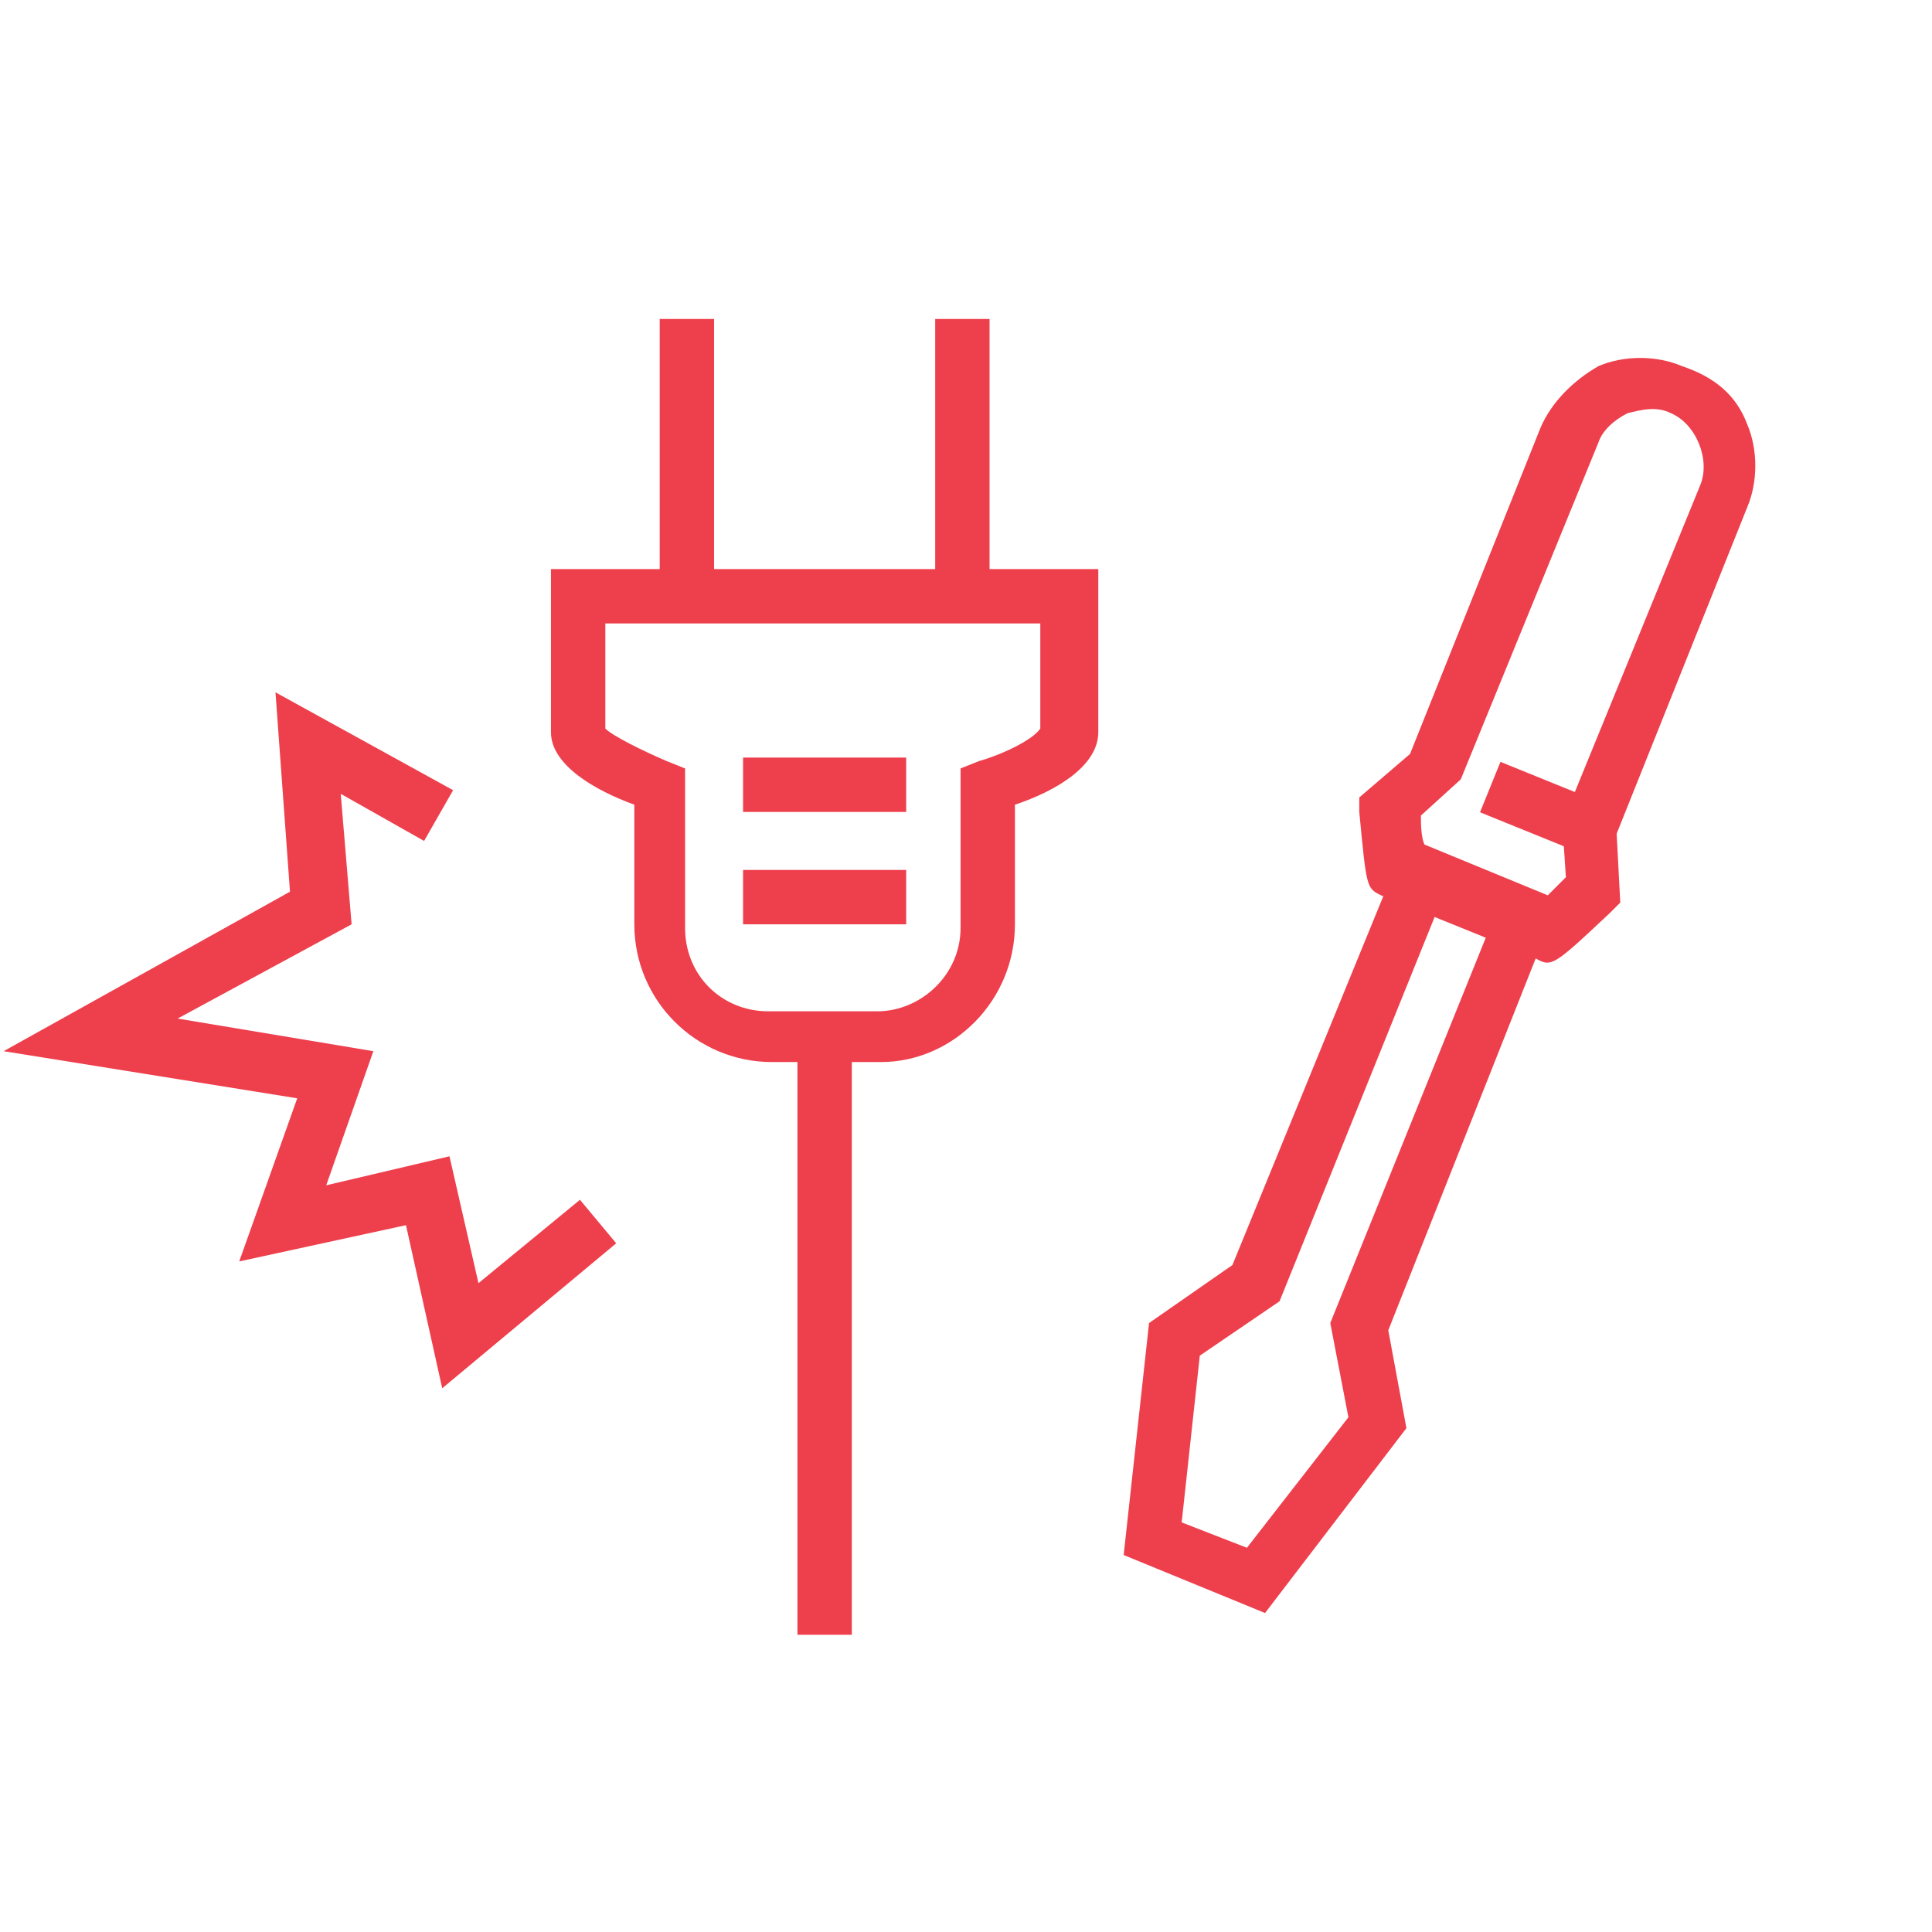 <svg xmlns="http://www.w3.org/2000/svg" xmlns:xlink="http://www.w3.org/1999/xlink" id="Layer_1" x="0px" y="0px" viewBox="0 0 53.3 53.3" style="enable-background:new 0 0 53.3 53.3;" xml:space="preserve"> <style type="text/css"> .st0{fill:#EE3F4C;} .st1{fill:#EE3F4D;} </style> <g> <g> <g> <polygon class="st0" points="6.6,34.8 8.2,30.3 0.1,29 8,24.6 7.6,19.1 12.5,21.8 11.7,23.2 9.4,21.9 9.7,25.5 4.9,28.1 10.3,29 9,32.7 12.4,31.9 13.2,35.4 16,33.1 17,34.3 12.2,38.3 11.2,33.8 "></polygon> </g> </g> <g> <g> <rect x="18.2" y="8.8" class="st0" width="1.5" height="7.6"></rect> </g> <g> <rect x="25.8" y="8.8" class="st0" width="1.5" height="7.6"></rect> </g> <g> <path class="st0" d="M24.3,29.3h-3c-2.1,0-3.8-1.7-3.8-3.8v-3.3c-1.1-0.4-2.3-1.1-2.3-2v-4.5h15.1v4.5c0,0.9-1.1,1.6-2.3,2v3.3 C28,27.6,26.3,29.3,24.3,29.3z M16.7,20.1c0.2,0.2,1,0.6,1.7,0.9l0.5,0.2v4.4c0,1.3,1,2.3,2.3,2.3h3c1.2,0,2.3-1,2.3-2.3v-4.4 L27,21c0.7-0.2,1.5-0.6,1.7-0.9v-2.9H16.7V20.1z"></path> </g> <g> <rect x="20.5" y="20.9" class="st0" width="4.5" height="1.5"></rect> </g> <g> <rect x="20.5" y="24" class="st0" width="4.5" height="1.5"></rect> </g> <g> <rect x="22" y="28.5" class="st0" width="1.5" height="16.6"></rect> </g> </g> <g> <g> <polygon class="st0" points="42.7,25.6 38.3,36.7 38.8,39.4 34.9,44.5 31,42.9 31.7,36.5 34,34.9 38.5,23.9 39.9,24.5 35.3,35.9 33.1,37.4 32.6,42 34.4,42.7 37.2,39.1 36.7,36.5 41.3,25.1 "></polygon> </g> <g> <path class="st0" d="M48.2,11.7c0.3,0.7,0.3,1.6,0,2.3l-3.6,9l0.1,1.9l-0.3,0.3c-1.6,1.5-1.6,1.5-2.1,1.2l-4.2-1.7 c-0.4-0.2-0.4-0.2-0.6-2.3l0-0.4l1.4-1.2l3.6-9c0.3-0.7,0.9-1.3,1.6-1.7c0.7-0.3,1.6-0.3,2.3,0C47.3,10.4,47.9,10.9,48.2,11.7z M43.2,24.2l-0.1-1.5l3.8-9.3c0.3-0.7-0.1-1.7-0.8-2c-0.4-0.2-0.8-0.1-1.2,0c-0.4,0.2-0.7,0.5-0.8,0.8l-3.8,9.3l-1.1,1 c0,0.2,0,0.6,0.1,0.8l3.4,1.4C42.8,24.6,43,24.4,43.2,24.2z"></path> </g> <g> <rect x="41.7" y="20.8" transform="matrix(0.376 -0.927 0.927 0.376 5.87 53.244)" class="st0" width="1.5" height="3"></rect> </g> </g> </g> <g> <g> <g> <path class="st0" d="M73.3-33.5h-6.6c-0.5,0-0.9-0.4-0.9-0.9v-16.4h1.7v15.6h5.7V-33.5z"></path> </g> <g> <path class="st0" d="M94.6-33.5H83.9v-1.7h9.8v-15.6h1.7v16.4C95.5-33.8,95.1-33.5,94.6-33.5z"></path> </g> <g> <path class="st0" d="M98.1-49.3L80.7-66.8L63.2-49.3L62-50.5l18.1-18.1c0.3-0.3,0.9-0.3,1.2,0l18.1,18.1L98.1-49.3z"></path> </g> <g> <path class="st0" d="M70-59.8h-1.7v-7.4c0-0.5,0.4-0.9,0.9-0.9h4.1c0.5,0,0.9,0.4,0.9,0.9v3.3h-1.7v-2.4H70V-59.8z"></path> </g> </g> <g> <path class="st0" d="M78-33.2c-0.1,0-0.2,0-0.3-0.1c-0.4-0.2-0.6-0.6-0.5-1l1.5-8.1l-4.4,0.6c-0.3,0-0.7-0.1-0.9-0.4 c-0.2-0.3-0.2-0.7,0-0.9L82.6-57c0.2-0.3,0.7-0.5,1-0.3c0.4,0.2,0.6,0.6,0.5,1l-1.5,8.1l4.4-0.6c0.3,0,0.7,0.1,0.9,0.4 c0.2,0.3,0.2,0.7,0,0.9l-9.2,13.9C78.6-33.4,78.3-33.2,78-33.2z M79.7-44.2c0.2,0,0.5,0.1,0.6,0.3c0.2,0.2,0.3,0.5,0.2,0.8 L79.6-38l5.9-8.8l-3.7,0.5c-0.3,0-0.5-0.1-0.7-0.3s-0.3-0.5-0.2-0.8l0.9-5.2l-5.9,8.8l3.7-0.5C79.6-44.2,79.7-44.2,79.7-44.2z"></path> </g> </g> <g> <g> <g> <path class="st1" d="M13.3-53.9c-0.1,0-0.1,0-0.2,0c-0.3-0.1-0.4-0.4-0.4-0.7l0.9-5.6l-2.9,0.4c-0.2,0-0.5-0.1-0.6-0.3 c-0.1-0.2-0.1-0.5,0-0.7l6-9.7c0.2-0.2,0.5-0.3,0.7-0.2c0.3,0.1,0.4,0.4,0.4,0.7l-0.9,5.6l2.9-0.4c0.2,0,0.5,0.1,0.6,0.3 c0.1,0.2,0.1,0.5,0,0.7l-6,9.7C13.6-54,13.4-53.9,13.3-53.9z M14.3-57.4l3.7-5.9L15.7-63c-0.2,0-0.4,0-0.5-0.2 c-0.1-0.1-0.2-0.4-0.2-0.5l0.6-3.5l-3.7,5.9l2.4-0.4c0,0,0.1,0,0.1,0c0.2,0,0.3,0.1,0.4,0.2"></path> </g> </g> <g> <g> <g> <path class="st1" d="M17.3-51.2c-0.2,0-0.4-0.1-0.5-0.2c-0.2-0.2-0.2-0.4-0.2-0.7c0.5-2.4,1.6-4.5,3.2-6.2l10.6-10.6 c0.8-0.8,2.2-0.8,2.9,0l0.5,0.5c0.8,0.9,0.8,2.3,0,3.1L23.3-54.7c-1.6,1.7-3.6,2.9-5.8,3.5C17.4-51.2,17.3-51.2,17.3-51.2z M31.9-68.1c-0.2,0-0.4,0.1-0.5,0.2L20.8-57.3c-1.1,1.2-2,2.7-2.5,4.3c1.5-0.6,2.9-1.5,4-2.7l10.6-10.6c0.3-0.3,0.3-0.8,0-1.1 l-0.5-0.5C32.3-68,32.1-68.1,31.9-68.1z"></path> </g> </g> <g> <g> <path class="st1" d="M29.5-57.7c-0.2,0-0.4-0.1-0.5-0.2c-0.3-0.3-0.3-0.8,0-1l2.9-3.2c0.3-0.3,0.3-0.8,0-1.1L29-66.3 c-0.3-0.3-0.3-0.8,0-1c0.3-0.3,0.7-0.3,1,0l2.9,3.2c0.8,0.9,0.8,2.3,0,3.1l-2.9,3.2C29.8-57.8,29.6-57.7,29.5-57.7z"></path> </g> </g> <g> <g> <polygon class="st1" points="25.4,-57.2 22.2,-59.9 23.2,-60.9 26.4,-58.3 "></polygon> </g> </g> </g> <g> <g> <g> <g> <path class="st1" d="M22.3-73.9H7.6v-2.9c0-1.6,1.2-2.9,2.7-2.9h1.4c0.3-1.6,1.7-2.8,3.3-2.8s3,1.2,3.3,2.8h1.4 c1.5,0,2.7,1.3,2.7,2.9V-73.9z M9-75.4h11.9v-1.4c0-0.8-0.6-1.4-1.3-1.4h-2.7v-0.7c0-1.2-0.9-2.1-2-2.1s-2,0.9-2,2.1v0.7h-2.7 c-0.7,0-1.3,0.6-1.3,1.4V-75.4z"></path> </g> </g> <g> <g> <rect x="14.3" y="-79.6" class="st1" width="1.4" height="1.4"></rect> </g> </g> </g> <g> <g> <path class="st1" d="M26.3-45.3H3.6c-1.1,0-2-1-2-2.2v-29.3c0-1.2,0.9-2.2,2-2.2H7v1.5H3.6c-0.4,0-0.6,0.3-0.6,0.7v29.3 c0,0.4,0.3,0.7,0.6,0.7h22.7c0.4,0,0.6-0.3,0.6-0.7h1.4C28.3-46.3,27.4-45.3,26.3-45.3z"></path> </g> </g> <g> <g> <path class="st1" d="M28.3-68.3H27v-8.5c0-0.4-0.3-0.7-0.6-0.7h-3.4v-1.5h3.4c1.1,0,2,1,2,2.2V-68.3z"></path> </g> </g> <g> <g> <path class="st1" d="M25-48.2H5c-0.4,0-0.7-0.3-0.7-0.7v-26.5c0-0.4,0.3-0.7,0.7-0.7h2v1.5H5.6v25h18.7v-3.6h1.4v4.3 C25.7-48.5,25.4-48.2,25-48.2z"></path> </g> </g> <g> <g> <path class="st1" d="M25.7-65.4h-1.4v-9.3h-1.4v-1.5h2c0.4,0,0.7,0.3,0.7,0.7V-65.4z"></path> </g> </g> <g> <g> <path class="st1" d="M27.7-46.8c-0.4,0-0.7-0.3-0.7-0.7v-8.7c0-0.4,0.3-0.7,0.7-0.7c0.4,0,0.7,0.3,0.7,0.7v8.7 C28.3-47.1,28-46.8,27.7-46.8z"></path> </g> </g> <g> <g> <path class="st1" d="M25-48.2c-0.4,0-0.7-0.3-0.7-0.7v-4.3c0-0.4,0.3-0.7,0.7-0.7s0.7,0.3,0.7,0.7v4.3 C25.7-48.5,25.4-48.2,25-48.2z"></path> </g> </g> <g> <g> <path class="st1" d="M27.7-67.6c-0.4,0-0.7-0.3-0.7-0.7v-8.5c0-0.4,0.3-0.7,0.7-0.7c0.4,0,0.7,0.3,0.7,0.7v8.5 C28.3-67.9,28-67.6,27.7-67.6z"></path> </g> </g> <g> <g> <path class="st1" d="M25-64.6c-0.4,0-0.7-0.3-0.7-0.7v-10c0-0.4,0.3-0.7,0.7-0.7s0.7,0.3,0.7,0.7v10C25.7-65,25.4-64.6,25-64.6z "></path> </g> </g> </g> </g> <g> <g> <g> <path class="st0" d="M104.7,35.2h-7.6c-0.4,0-0.7-0.3-0.7-0.7v-0.6c0-1.9-0.6-3.5-1.7-4.8c-1.8-2-3.4-4.3-3.4-7.3 c0-5.3,4.3-9.5,9.6-9.5s9.6,4.3,9.6,9.5c0,3-1.6,5.3-3.4,7.3c-1.1,1.3-1.7,2.9-1.7,4.8v0.6C105.3,34.9,105,35.2,104.7,35.2z M97.7,33.8h6.2c0-2.2,0.7-4.1,2-5.6c1.6-1.8,3-3.8,3-6.4c0-4.5-3.7-8.2-8.2-8.2s-8.2,3.7-8.2,8.2c0,2.5,1.4,4.5,3,6.4 C97,29.7,97.7,31.7,97.7,33.8z"></path> </g> <g> <path class="st0" d="M99.6,35.2c-0.4,0-0.7-0.3-0.7-0.7v-6.8l-1.8-3.7c-0.2-0.3,0-0.8,0.3-0.9c0.3-0.2,0.8,0,0.9,0.3l1.9,3.8 c0,0.1,0.1,0.2,0.1,0.3v7C100.3,34.9,100,35.2,99.6,35.2z"></path> </g> <g> <path class="st0" d="M102.1,35.2c-0.4,0-0.7-0.3-0.7-0.7v-7c0-0.1,0-0.2,0.1-0.3l1.9-3.8c0.2-0.3,0.6-0.5,0.9-0.3 c0.3,0.2,0.5,0.6,0.3,0.9l-1.8,3.7v6.8C102.8,34.9,102.5,35.2,102.1,35.2z"></path> </g> <g> <path class="st0" d="M101.8,42.8h-2c-0.1,0-0.2,0-0.3-0.1l-2.2-1.3c-0.2-0.1-0.3-0.4-0.3-0.6v-1l-0.4-0.4 c-0.2-0.2-0.3-0.5-0.2-0.7l0.5-1.5l-0.3-0.3c-0.2-0.2-0.3-0.5-0.2-0.7l0.6-1.9c0.1-0.4,0.5-0.6,0.9-0.4c0.4,0.1,0.6,0.5,0.4,0.9 l-0.5,1.5l0.3,0.3c0.2,0.2,0.3,0.5,0.2,0.7l-0.5,1.5l0.3,0.3c0.1,0.1,0.2,0.3,0.2,0.5v0.9l1.7,1h1.6l1.7-1v-0.9 c0-0.2,0.1-0.4,0.2-0.5l0.3-0.3l-0.5-1.5c-0.1-0.2,0-0.5,0.2-0.7l0.3-0.3l-0.5-1.5c-0.1-0.4,0.1-0.8,0.4-0.9 c0.4-0.1,0.8,0.1,0.9,0.4l0.6,1.9c0.1,0.2,0,0.5-0.2,0.7l-0.3,0.3l0.5,1.5c0.1,0.2,0,0.5-0.2,0.7l-0.4,0.4v1 c0,0.2-0.1,0.5-0.3,0.6l-2.2,1.3C102.1,42.8,102,42.8,101.8,42.8z"></path> </g> <g> <path class="st0" d="M99.6,37.7h-1.9c-0.4,0-0.7-0.3-0.7-0.7s0.3-0.7,0.7-0.7h1.9c0.4,0,0.7,0.3,0.7,0.7S100,37.7,99.6,37.7z"></path> </g> <g> <path class="st0" d="M99.6,40.3h-1.9c-0.4,0-0.7-0.3-0.7-0.7s0.3-0.7,0.7-0.7h1.9c0.4,0,0.7,0.3,0.7,0.7S100,40.3,99.6,40.3z"></path> </g> <g> <path class="st0" d="M104,40.3h-0.6c-0.4,0-0.7-0.3-0.7-0.7s0.3-0.7,0.7-0.7h0.6c0.4,0,0.7,0.3,0.7,0.7S104.4,40.3,104,40.3z"></path> </g> <g> <path class="st0" d="M104,37.7h-0.6c-0.4,0-0.7-0.3-0.7-0.7s0.3-0.7,0.7-0.7h0.6c0.4,0,0.7,0.3,0.7,0.7S104.4,37.7,104,37.7z"></path> </g> </g> <g> <g> <path class="st0" d="M143.3,28.6c-0.4,0-0.7-0.3-0.7-0.7v-3.2c0-3-7.1-5.1-13.4-5.1c-6.3,0-13.4,2.1-13.4,5.1v3.2 c0,0.4-0.3,0.7-0.7,0.7c-0.4,0-0.7-0.3-0.7-0.7v-3.2c0-3.6,6.5-6.5,14.8-6.5c8.3,0,14.8,2.8,14.8,6.5v3.2 C144,28.2,143.7,28.6,143.3,28.6z"></path> </g> <g> <path class="st0" d="M129.2,31.8c-4.4,0-9-1.4-9-3.9s4.7-3.9,9-3.9c0.8,0,1.6,0,2.4,0.1c0.4,0,0.7,0.4,0.6,0.8 c0,0.4-0.4,0.7-0.8,0.6c-0.7-0.1-1.5-0.1-2.3-0.1c-4.7,0-7.6,1.5-7.6,2.5c0,1,3,2.5,7.6,2.5c4.7,0,7.6-1.5,7.6-2.5 c0-0.5-0.6-1.2-2.5-1.8c-0.4-0.1-0.6-0.5-0.4-0.9c0.1-0.4,0.5-0.6,0.9-0.4c2.2,0.7,3.4,1.8,3.4,3.1 C138.2,30.4,133.6,31.8,129.2,31.8z"></path> </g> <g> <path class="st0" d="M129.2,34.3c-8.3,0-14.8-2.8-14.8-6.5s6.5-6.5,14.8-6.5c1.5,0,3,0.1,4.4,0.3c0.4,0,0.6,0.4,0.6,0.8 c0,0.4-0.4,0.6-0.8,0.6c-1.4-0.2-2.8-0.3-4.2-0.3c-6.3,0-13.4,2.1-13.4,5.1s7.1,5.1,13.4,5.1c6.3,0,13.4-2.1,13.4-5.1 c0-1.4-1.8-2.9-4.9-3.9c-0.4-0.1-0.6-0.5-0.4-0.9c0.1-0.4,0.5-0.6,0.9-0.4c3.7,1.2,5.9,3.1,5.9,5.2 C144,31.5,137.5,34.3,129.2,34.3z"></path> </g> <g> <path class="st0" d="M129.2,41.4c-0.4,0-0.7-0.3-0.7-0.7v-2.6c0-0.4,0.3-0.7,0.7-0.7c0.4,0,0.7,0.3,0.7,0.7v2.6 C129.9,41.1,129.6,41.4,129.2,41.4z"></path> </g> <g> <path class="st0" d="M123.4,39.5c-0.2,0-0.4-0.1-0.5-0.2c-0.3-0.3-0.3-0.7,0-1l1.9-1.9c0.3-0.3,0.7-0.3,1,0c0.3,0.3,0.3,0.7,0,1 l-1.9,1.9C123.8,39.4,123.6,39.5,123.4,39.5z"></path> </g> <g> <path class="st0" d="M135,39.5c-0.2,0-0.4-0.1-0.5-0.2l-1.9-1.9c-0.3-0.3-0.3-0.7,0-1c0.3-0.3,0.7-0.3,1,0l1.9,1.9 c0.3,0.3,0.3,0.7,0,1C135.3,39.4,135.2,39.5,135,39.5z"></path> </g> </g> </g> </svg>